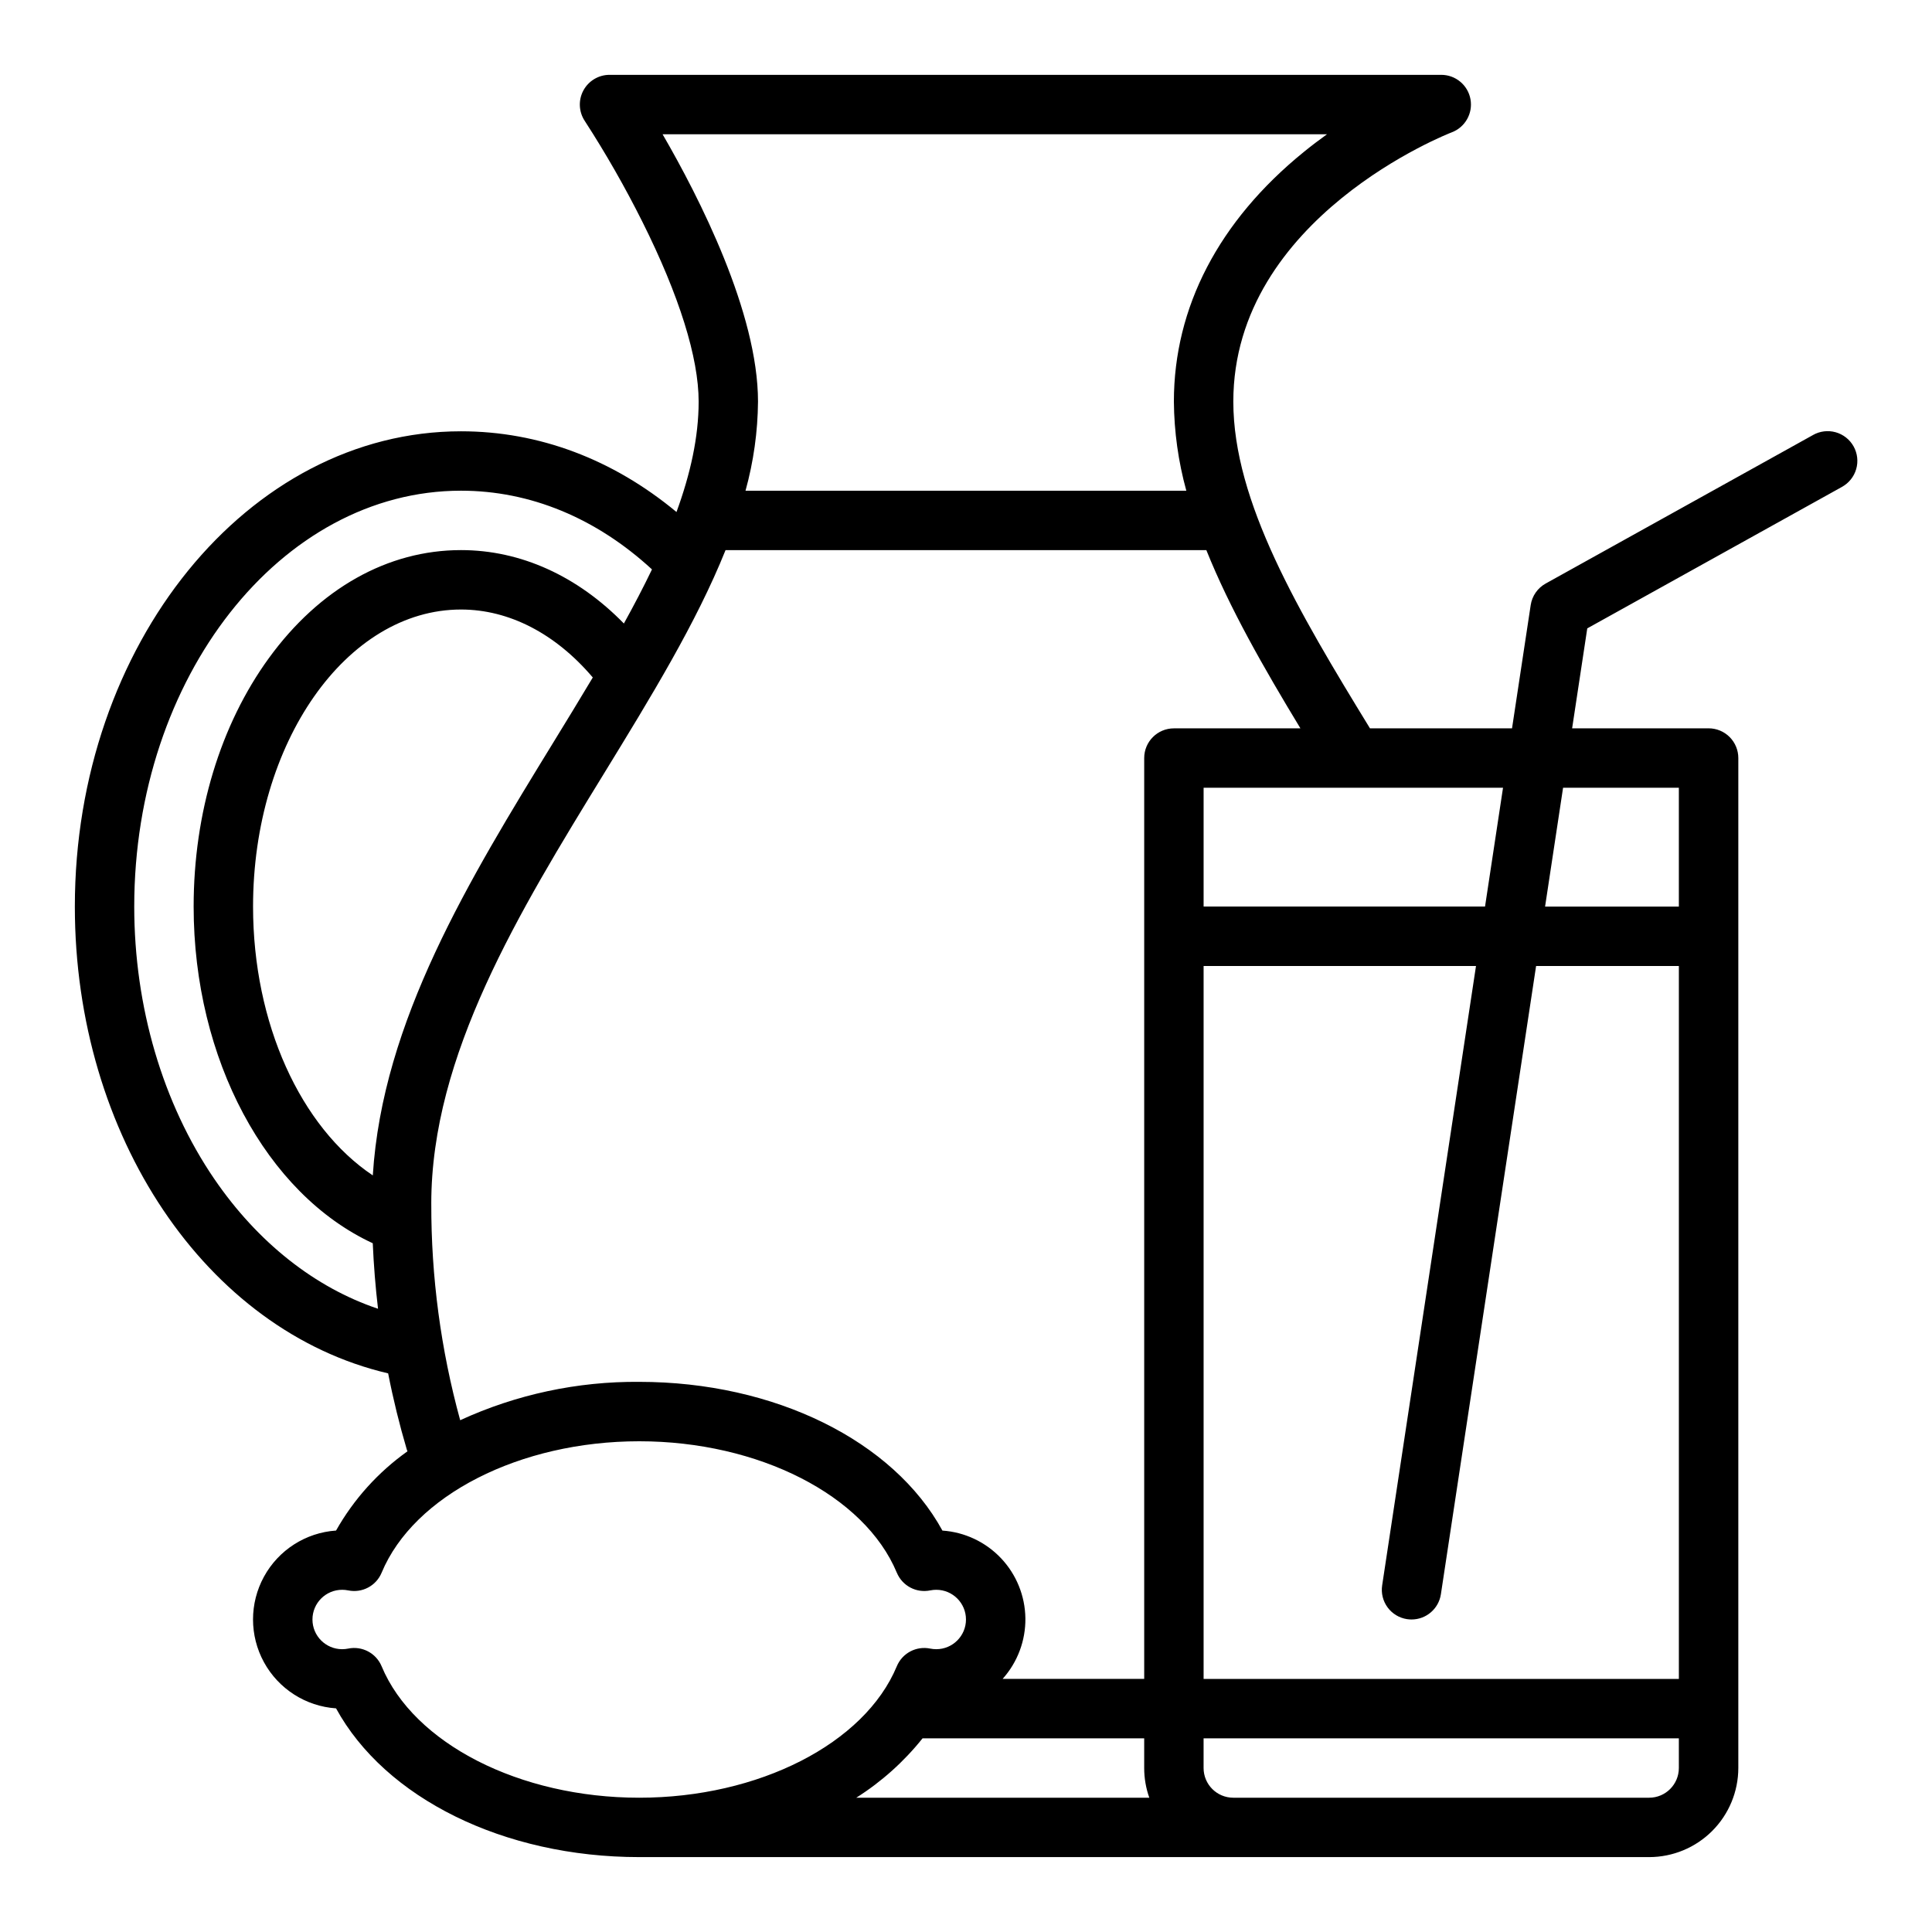<?xml version="1.0" encoding="UTF-8"?>
<!-- Uploaded to: ICON Repo, www.svgrepo.com, Generator: ICON Repo Mixer Tools -->
<svg fill="#000000" width="800px" height="800px" version="1.1" viewBox="144 144 512 512" xmlns="http://www.w3.org/2000/svg">
 <path d="m624.46 259.29-70.848 39.359c-2.133 1.184-3.598 3.293-3.961 5.703l-4.949 32.668h-37.645c-18.891-30.852-36.215-60.008-36.215-86.594 0-48.891 57.301-71.133 57.867-71.348 3.562-1.336 5.66-5.031 4.984-8.777-0.68-3.746-3.941-6.469-7.75-6.469h-220.41c-2.902 0-5.57 1.602-6.941 4.16s-1.219 5.664 0.391 8.082c5.574 8.613 10.664 17.527 15.254 26.703 9.754 19.512 14.91 35.988 14.91 47.648 0 9.418-2.191 19.188-5.871 29.262-16.875-14.004-36.484-21.391-57.102-21.391-56.43 0-102.34 56.504-102.34 125.95 0 60.797 34.801 112.44 83.027 123.71 1.34 6.848 2.992 13.586 4.953 20.215 0.043 0.152 0.113 0.289 0.168 0.434l0.004 0.004c-7.777 5.523-14.238 12.695-18.93 21-8.035 0.551-15.234 5.156-19.102 12.223-3.867 7.066-3.867 15.613 0 22.68 3.867 7.062 11.066 11.672 19.102 12.219 13.004 23.785 44.418 39.418 80.348 39.418h267.65c6.262-0.008 12.266-2.5 16.691-6.926 4.426-4.426 6.918-10.43 6.926-16.691v-267.65c0-2.09-0.832-4.09-2.305-5.566-1.477-1.477-3.481-2.305-5.566-2.305h-36.172l4.012-26.484 67.469-37.48v-0.004c1.844-1.004 3.211-2.703 3.797-4.719 0.586-2.016 0.34-4.184-0.68-6.019-1.02-1.832-2.731-3.184-4.75-3.754-2.019-0.566-4.188-0.305-6.012 0.73zm-107.57 313.8c0.395 0.059 0.789 0.09 1.188 0.09 3.891-0.004 7.191-2.848 7.773-6.691l25.23-166.49h37.836v188.93h-125.95v-188.93h72.188l-24.867 164.13c-0.316 2.066 0.203 4.168 1.441 5.852 1.238 1.68 3.094 2.801 5.16 3.113zm-53.922-188.84v-31.488h79.348l-4.769 31.488zm-143.37-204.67h176.07c-2.039 1.461-4.109 3.031-6.18 4.715-22.504 18.281-34.398 41.152-34.398 66.133 0.066 7.981 1.176 15.922 3.297 23.617h-116.82c2.129-7.695 3.246-15.633 3.312-23.617 0-23.562-15.582-54.113-25.289-70.848zm-118.79 276.88c-13.691-20.039-21.234-45.684-21.234-72.211 0-60.77 38.844-110.21 86.594-110.21 18.312 0 35.793 7.219 50.613 20.859-2.269 4.723-4.769 9.5-7.445 14.336-12.301-12.594-27.344-19.453-43.168-19.453-19.406 0-37.484 10.16-50.898 28.605-12.867 17.691-19.953 41.078-19.953 65.859 0 40.457 19.277 76.188 47.469 89.227 0.254 5.84 0.719 11.625 1.395 17.363-16.699-5.598-31.883-17.57-43.371-34.379zm41.988-0.965c-19.109-12.789-31.734-40.25-31.734-71.246 0-43.406 24.719-78.719 55.105-78.719 12.742 0 25.039 6.371 34.926 18.008-3.387 5.688-6.91 11.434-10.469 17.242-22.281 36.344-45.27 73.859-47.828 114.71zm15.496 7.477c0-39.332 23.258-77.273 45.758-113.96 12.445-20.305 24.48-39.938 32.223-59.219l127.42-0.004c6.215 15.484 15.199 31.164 24.93 47.23l-33.527 0.004c-4.348 0-7.871 3.523-7.871 7.871v244.03h-37.523c3.957-4.41 6.113-10.148 6.035-16.074-0.082-5.926-2.387-11.605-6.457-15.906-4.074-4.305-9.621-6.918-15.531-7.324-13.004-23.785-44.418-39.414-80.348-39.414-16.371-0.137-32.57 3.332-47.449 10.164-5.133-18.699-7.707-38.008-7.656-57.395zm-13.16 122.61c-1.449-3.484-5.164-5.453-8.859-4.688-0.523 0.105-1.059 0.16-1.594 0.16-4.348 0-7.875-3.523-7.875-7.871s3.527-7.871 7.875-7.871c0.535 0 1.07 0.055 1.598 0.16 3.695 0.762 7.41-1.203 8.855-4.688 8.531-20.512 36.605-34.832 68.266-34.832 31.664 0 59.734 14.324 68.266 34.832h0.004c1.449 3.484 5.164 5.449 8.855 4.688 0.527-0.105 1.059-0.16 1.594-0.16 4.348 0 7.875 3.523 7.875 7.871s-3.527 7.871-7.875 7.871c-0.535 0-1.07-0.055-1.598-0.16-3.695-0.762-7.41 1.203-8.855 4.684-8.531 20.512-36.605 34.836-68.266 34.836s-59.734-14.324-68.266-34.832zm143.36 19.09h58.73v7.871c0 2.684 0.457 5.344 1.355 7.871h-77.656c6.691-4.234 12.629-9.555 17.57-15.742zm192.55 15.742h-110.21c-4.348-0.004-7.867-3.523-7.871-7.871v-7.871h125.95v7.871c-0.004 4.348-3.523 7.867-7.871 7.871zm7.871-267.65v31.488h-35.453l4.769-31.488z"/>
</svg>